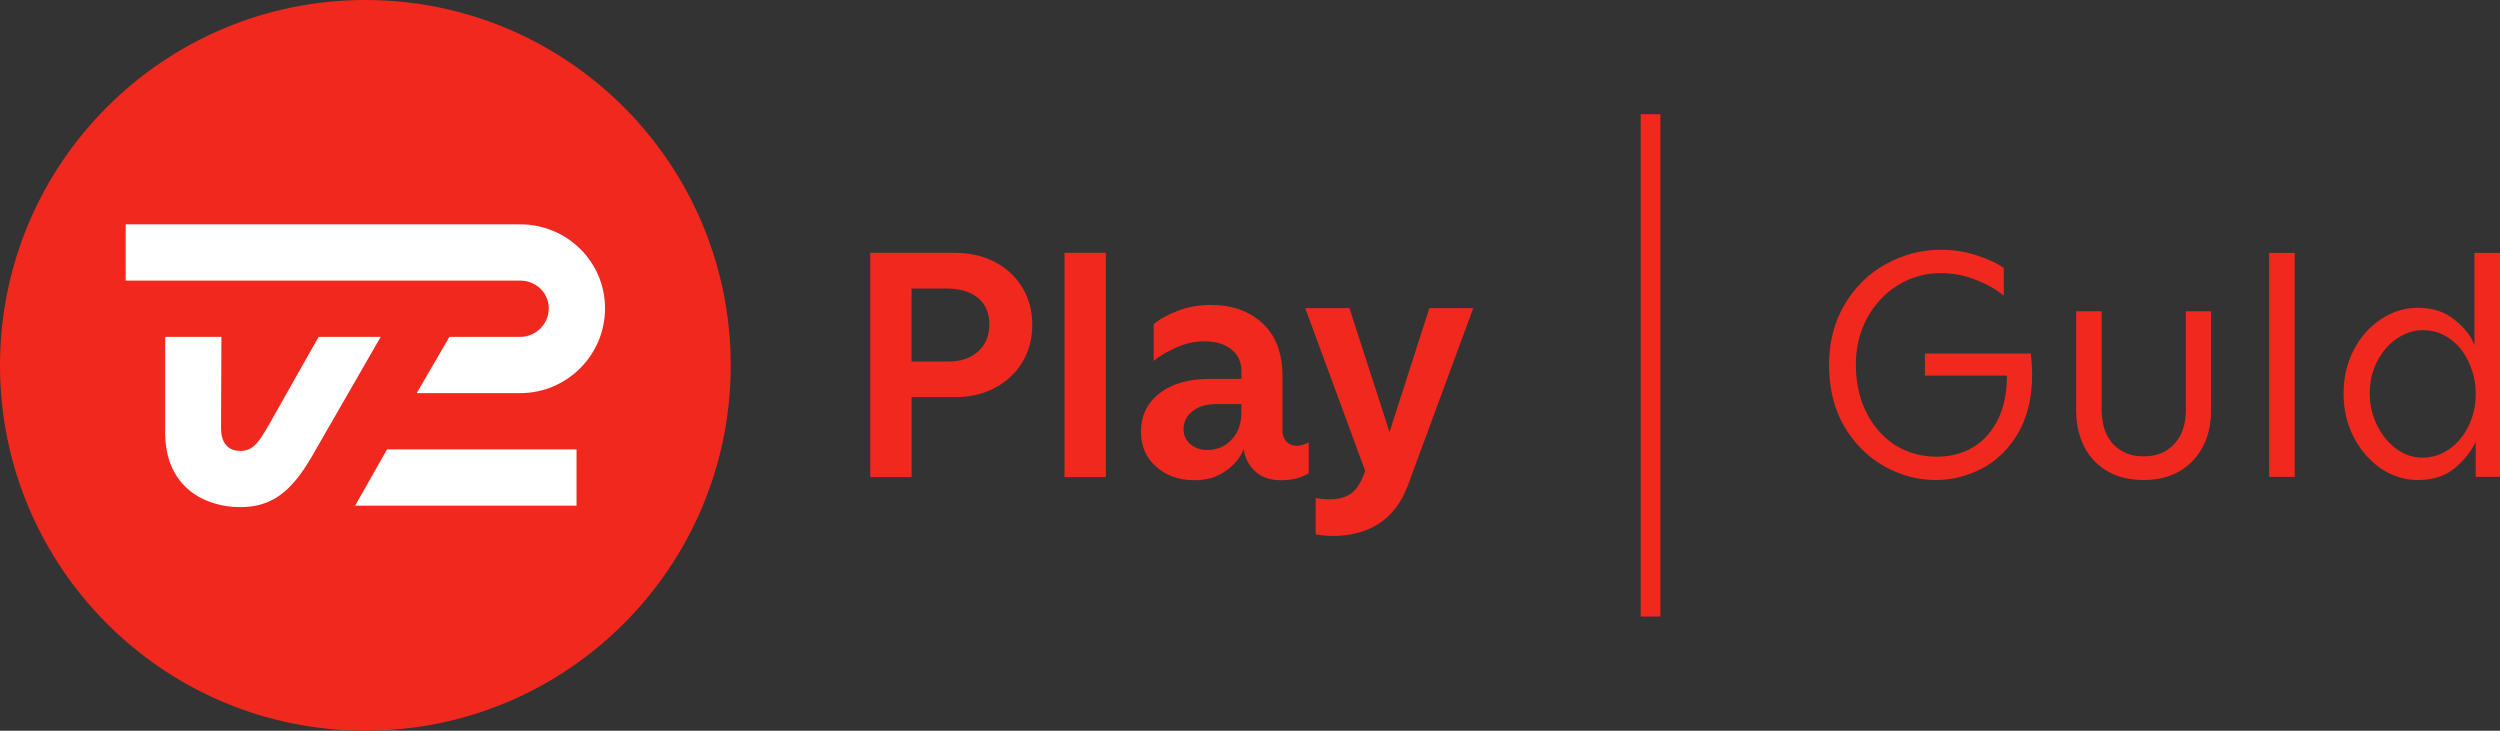 <?xml version="1.0" encoding="UTF-8" standalone="no"?><svg version="1.1" viewBox="0 0 609.674 178.2" xmlns="http://www.w3.org/2000/svg" xmlns:svg="http://www.w3.org/2000/svg"><rect x="0" y="0" width="609.674" height="178.2" fill="#333333" stroke="none"/><circle cx="89.1" cy="89.1" r="89.1" fill="#f0281e"/><path d="M66.575 101.823c-3.19 5.649-4.562 8.144-7.93 8.144-2.37 0-4.74-1.212-4.74-5.595s.089-22.222.089-22.222h-13.721v23.291c0 13.721 10.068 18.23 18.283 18.23 7.467 0 12.349-3.404 17.589-12.51C78.408 107.259 92.842 82.15 92.842 82.15h-15.147s-6.736 11.922-11.12 19.673Z" fill="#ffffff"/><path d="M140.599 123.314H86.604l7.787-13.721h46.207Z" fill="#ffffff"/><path d="M126.878 54.707H30.65v13.721H126.878c3.796 0 6.95 2.976 6.95 6.772 0 3.796-3.154 6.95-6.95 6.95H109.593l-7.966 13.721h25.251c11.387 0 20.671-9.284 20.671-20.671 0-11.387-9.284-20.493-20.671-20.493Z" fill="#ffffff"/><path d="M232.943 61.657H212.236V116.365h10.086V96.852h10.639c3.546 0 6.736-.731 9.587-2.228 2.851-1.479 5.097-3.564 6.736-6.237 1.639-2.673 2.459-5.738 2.459-9.177 0-3.386-.802-6.415-2.424-9.088s-3.849-4.74-6.7-6.237c-2.851-1.479-6.077-2.228-9.676-2.228Zm5.542 24.093c-1.835 1.622-4.259 2.424-7.235 2.424h-8.946V70.371h8.714c3.119 0 5.613.766 7.467 2.281 1.853 1.515 2.78 3.653 2.78 6.433 0 2.833-.927 5.043-2.78 6.665Zm31.202-24.093h-10.086V116.365h10.086Zm12.296 52.195c-2.495-2.174-3.742-5.043-3.742-8.589 0-3.849 1.497-6.968 4.508-9.32 3.012-2.37 7.092-3.546 12.296-3.546h7.698v-1.853c0-2.263-.82-4.045-2.459-5.346-1.639-1.319-3.849-1.96-6.629-1.96-2.263 0-4.526.499-6.772 1.497-2.263.998-4.116 2.085-5.542 3.279v-8.946c1.337-1.176 3.279-2.263 5.809-3.243 2.548-.98 5.257-1.461 8.126-1.461 5.186 0 9.391 1.497 12.634 4.508 3.243 3.012 4.847 7.288 4.847 12.83v13.169c0 1.23.339 2.192.998 2.851.659.659 1.515.998 2.548.998.356 0 .802-.071 1.354-.232.535-.16 1.034-.356 1.497-.624v7.556c-1.8 1.123-4.063 1.693-6.772 1.693-2.62 0-4.704-.713-6.273-2.156-1.568-1.443-2.513-3.261-2.816-5.471-.766 2.103-2.245 3.903-4.437 5.399-2.192 1.497-4.669 2.228-7.431 2.228-3.813.018-6.968-1.069-9.445-3.261Zm8.304-5.542c1.105.944 2.477 1.426 4.116 1.426 2.37 0 4.348-.838 5.934-2.513 1.586-1.675 2.388-3.867 2.388-6.593V98.545h-6.094c-2.424 0-4.348.57-5.809 1.729-1.461 1.158-2.192 2.637-2.192 4.437.018 1.461.552 2.655 1.657 3.6Zm30.562 13.151v8.857c1.443.249 2.762.374 3.92.392 9.302 0 15.486-4.116 18.568-12.331l15.949-43.231h-10.71l-9.712 30.205-9.783-30.205h-10.781l14.63 39.685c-.927 2.673-2.049 4.491-3.386 5.471-1.337.98-3.101 1.461-5.31 1.461-1.069 0-2.21-.107-3.386-.303Z" fill="#f0281e"/><path d="M404.926 27.844h-4.811v122.513h4.811Zm184.672 89.216c-3.18 0-6.153-.923-8.923-2.769-2.769-1.898-4.999-4.462-6.691-7.692-1.642-3.231-2.461-6.769-2.461-10.615 0-3.897.819-7.435 2.461-10.615 1.692-3.231 3.923-5.743 6.691-7.538 2.77-1.847 5.742-2.77 8.923-2.77 3.642 0 6.642.975 9 2.923 2.411 1.897 4.027 3.974 4.846 6.23V61.678h6.23v54.613h-5.923v-8.538c-1.077 2.308-2.77 4.436-5.076 6.384-2.308 1.949-5.334 2.923-9.077 2.923Zm-11.691-21.076c0 2.718.589 5.282 1.769 7.692 1.18 2.41 2.742 4.333 4.692 5.768 1.95 1.436 4.076 2.154 6.384 2.154 2.412 0 4.589-.692 6.538-2.077 2-1.385 3.565-3.256 4.692-5.616 1.181-2.358 1.769-4.974 1.769-7.845 0-2.77-.565-5.333-1.692-7.692-1.077-2.41-2.589-4.307-4.538-5.692-1.95-1.436-4.154-2.154-6.615-2.154-2.204 0-4.308.668-6.308 2-2 1.334-3.615 3.179-4.846 5.538-1.23 2.359-1.846 4.999-1.846 7.922Zm-18.295-34.306h-6.23v54.613h6.23Zm-36.85 55.382c-4.973 0-8.972-1.538-11.999-4.615-2.974-3.128-4.462-7.333-4.462-12.614V75.908h6.23v23.922c0 3.64.923 6.461 2.77 8.461 1.896 2 4.384 3 7.461 3 3.127 0 5.616-.999 7.461-3 1.896-2 2.846-4.82 2.846-8.461V75.908h6.154v23.922c0 5.281-1.512 9.486-4.538 12.614-2.974 3.077-6.95 4.615-11.923 4.615Zm-63.332-3.385c4 2.256 8.204 3.385 12.615 3.385 3.896 0 7.642-.923 11.23-2.77 3.588-1.846 6.538-4.717 8.845-8.614s3.462-8.718 3.462-14.461c0-1.077-.103-2.744-.307-5h-25.845v5.385h19.998c0 4.205-.743 7.794-2.23 10.768-1.488 2.974-3.538 5.23-6.153 6.769-2.565 1.487-5.462 2.231-8.692 2.231-3.796 0-7.204-.949-10.23-2.846-2.973-1.949-5.307-4.615-7-8-1.692-3.436-2.539-7.282-2.539-11.538 0-4.256.924-8.076 2.77-11.46 1.896-3.436 4.411-6.102 7.538-8 3.18-1.948 6.642-2.923 10.385-2.923 3.026 0 5.922.564 8.692 1.692 2.819 1.128 5.05 2.41 6.692 3.846v-6.769c-1.538-1.128-3.719-2.154-6.538-3.077-2.769-.923-5.692-1.385-8.769-1.385-4.82 0-9.334 1.18-13.538 3.538-4.154 2.308-7.487 5.59-9.999 9.846-2.512 4.256-3.769 9.154-3.769 14.691 0 5.744 1.23 10.744 3.692 15 2.512 4.205 5.742 7.435 9.692 9.691Z" fill="#f0281e"/></svg>